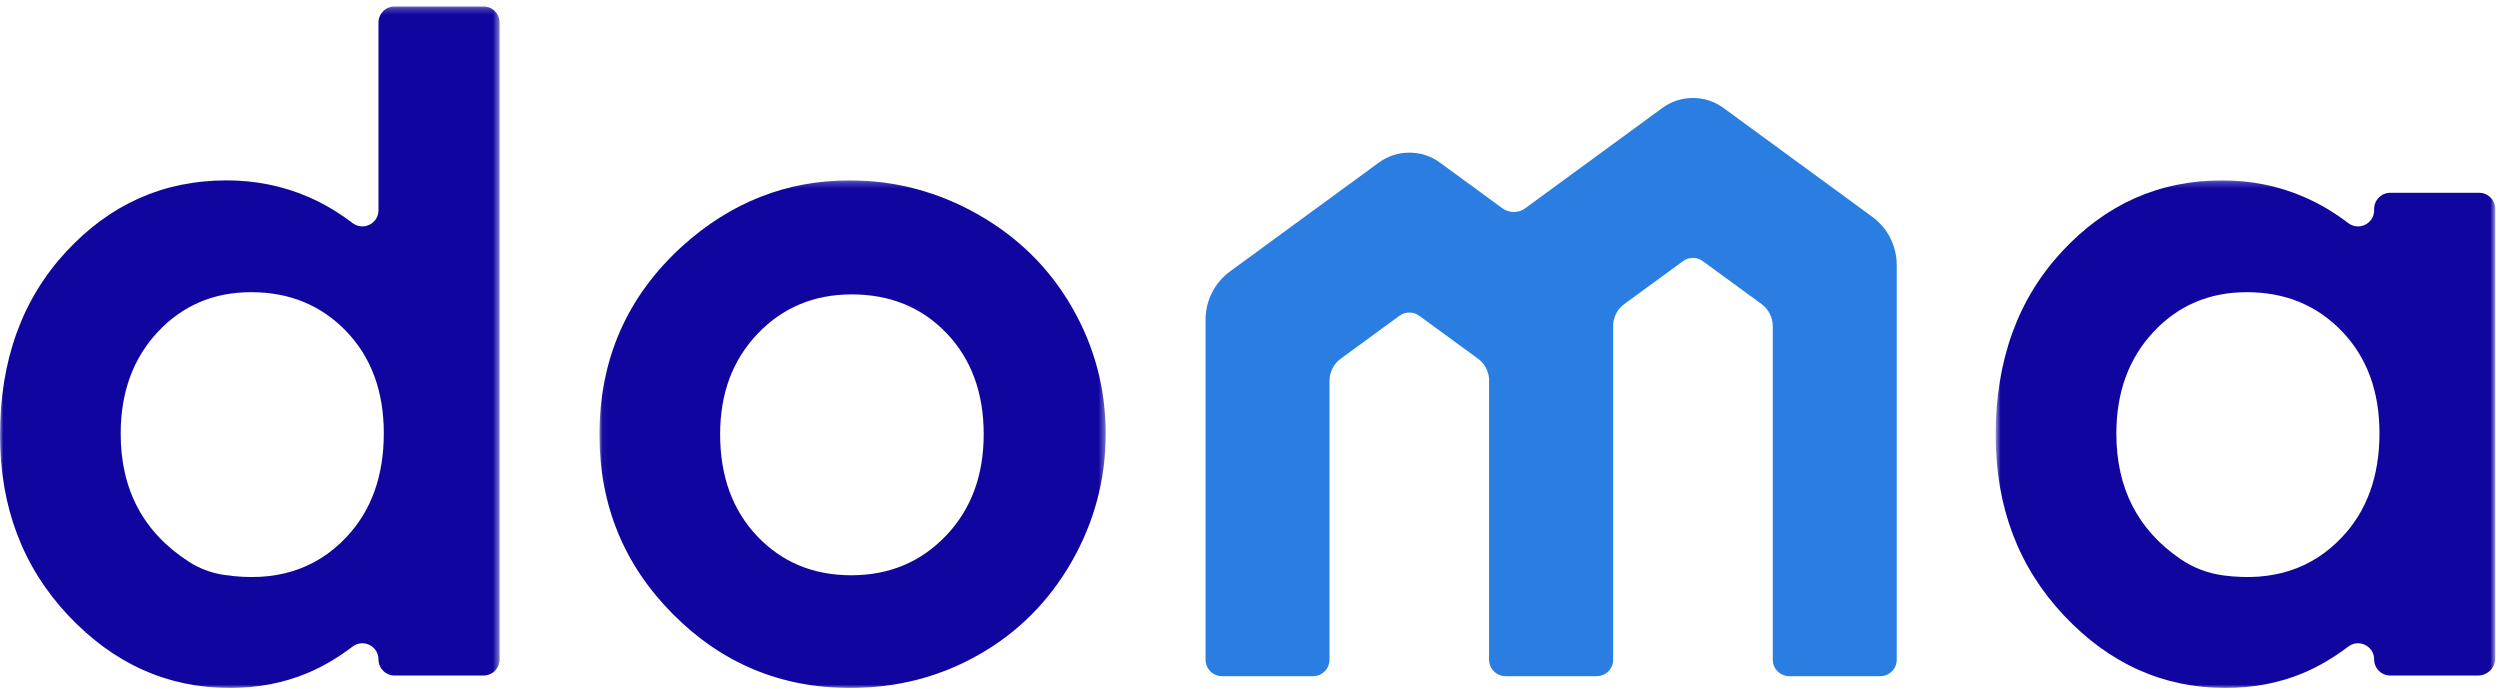 <?xml version="1.0" encoding="UTF-8"?>
<svg width="388px" height="107px" viewBox="0 0 388 107" version="1.1" xmlns="http://www.w3.org/2000/svg" xmlns:xlink="http://www.w3.org/1999/xlink">
    <title>Element/Logo</title>
    <defs>
        <polygon id="path-1" points="0 0.229 77.539 0.229 77.539 106 0 106"></polygon>
        <polygon id="path-3" points="0.035 0.223 78.605 0.223 78.605 79 0.035 79"></polygon>
        <polygon id="path-5" points="0.727 0.223 78.266 0.223 78.266 79 0.727 79"></polygon>
    </defs>
    <g id="Element/Logo" stroke="none" stroke-width="1" fill="none" fill-rule="evenodd">
        <g id="Group-12">
            <path d="M290.575,33.646 L267.447,16.729 C266.046,15.705 264.392,15.201 262.74,15.215 C261.089,15.201 259.435,15.705 258.034,16.729 L236.71,32.326 C235.656,33.097 234.224,33.097 233.169,32.326 L223.439,25.209 C222.038,24.185 220.385,23.681 218.732,23.695 C217.082,23.681 215.428,24.185 214.026,25.209 L190.899,42.126 C188.512,43.872 187.101,46.651 187.101,49.608 L187.101,102.383 C187.101,103.796 188.246,104.941 189.659,104.941 L203.782,104.941 C205.194,104.941 206.338,103.797 206.338,102.385 L206.338,59.119 C206.338,57.75 206.99,56.463 208.096,55.656 L217.242,48.975 C217.685,48.651 218.21,48.499 218.732,48.512 C219.256,48.499 219.78,48.651 220.224,48.975 L229.377,55.662 C230.389,56.401 231.014,57.546 231.108,58.786 L231.108,102.383 C231.108,103.796 232.255,104.941 233.667,104.941 L235.398,104.941 L246.076,104.941 L247.806,104.941 C249.22,104.941 250.364,103.796 250.364,102.383 L250.364,50.306 C250.458,49.066 251.083,47.921 252.095,47.182 L261.25,40.495 C261.692,40.171 262.219,40.019 262.74,40.032 C263.262,40.019 263.788,40.171 264.231,40.495 L273.377,47.176 C274.483,47.983 275.135,49.27 275.135,50.639 L275.135,102.383 C275.135,103.796 276.281,104.941 277.693,104.941 L291.813,104.941 C293.226,104.941 294.372,103.796 294.372,102.383 L294.372,41.128 C294.372,38.171 292.962,35.392 290.575,33.646" id="Fill-1" fill="#2A7DE1"></path>
            <g id="Group-5" transform="translate(0, 0.771)">
                <mask id="mask-2" fill="white">
                    <use xlink:href="#path-1"></use>
                </mask>
                <g id="Clip-4"></g>
                <path d="M38.977,44.576 C33.165,44.576 28.339,46.631 24.496,50.739 C20.652,54.848 18.731,60.116 18.731,66.543 C18.731,75.234 22.254,81.856 29.31,86.407 C30.943,87.46 32.791,88.154 34.712,88.445 C42.589,89.639 48.928,87.698 53.732,82.622 C57.621,78.514 59.566,73.132 59.566,66.473 C59.566,59.956 57.621,54.676 53.732,50.636 C49.843,46.597 44.926,44.576 38.977,44.576 M61.242,0.229 L75.036,0.229 C76.418,0.229 77.539,1.349 77.539,2.731 L77.539,101.57 C77.539,102.952 76.418,104.073 75.036,104.073 L61.242,104.073 C59.859,104.073 58.739,102.952 58.739,101.57 C58.739,99.507 56.38,98.328 54.734,99.572 C52.394,101.341 50.049,102.715 47.7,103.695 C44.008,105.232 40.008,106 35.698,106 C26.023,106 17.653,102.248 10.592,94.743 C3.53,87.236 -0,77.905 -0,66.749 C-0,55.181 3.416,45.701 10.248,38.31 C17.081,30.919 25.38,27.223 35.148,27.223 C39.641,27.223 43.858,28.073 47.802,29.77 C50.215,30.81 52.517,32.168 54.707,33.843 C56.358,35.107 58.739,33.946 58.739,31.867 L58.739,2.731 C58.739,1.349 59.859,0.229 61.242,0.229" id="Fill-3" fill="#10069F" mask="url(#mask-2)"></path>
            </g>
            <g id="Group-8" transform="translate(93, 27.771)">
                <mask id="mask-4" fill="white">
                    <use xlink:href="#path-3"></use>
                </mask>
                <g id="Clip-7"></g>
                <path d="M39.182,17.921 C33.342,17.921 28.479,19.951 24.593,24.015 C20.707,28.078 18.764,33.276 18.764,39.611 C18.764,46.132 20.684,51.41 24.524,55.45 C28.364,59.49 33.226,61.51 39.114,61.51 C44.999,61.51 49.897,59.467 53.806,55.38 C57.714,51.295 59.669,46.039 59.669,39.611 C59.669,33.185 57.748,27.962 53.91,23.945 C50.069,19.93 45.16,17.921 39.182,17.921 M38.873,0.223 C45.941,0.223 52.586,1.99 58.808,5.524 C65.028,9.06 69.882,13.857 73.372,19.918 C76.86,25.977 78.605,32.519 78.605,39.544 C78.605,46.612 76.849,53.224 73.338,59.376 C69.826,65.526 65.039,70.337 58.98,73.802 C52.92,77.267 46.24,79.001 38.941,79.001 C28.199,79.001 19.028,75.18 11.431,67.535 C3.832,59.892 0.035,50.606 0.035,39.681 C0.035,27.974 4.326,18.22 12.911,10.415 C20.44,3.62 29.094,0.223 38.873,0.223" id="Fill-6" fill="#10069F" mask="url(#mask-4)"></path>
            </g>
            <g id="Group-11" transform="translate(309, 27.771)">
                <mask id="mask-6" fill="white">
                    <use xlink:href="#path-5"></use>
                </mask>
                <g id="Clip-10"></g>
                <path d="M39.704,17.576 C33.892,17.576 29.066,19.631 25.222,23.739 C21.379,27.848 19.457,33.116 19.457,39.543 C19.457,47.973 22.774,54.457 29.409,58.992 C31.4,60.353 33.695,61.223 36.086,61.536 C43.664,62.529 49.788,60.558 54.458,55.622 C58.348,51.514 60.293,46.132 60.293,39.473 C60.293,32.956 58.348,27.676 54.458,23.636 C50.57,19.597 45.652,17.576 39.704,17.576 M61.969,2.151 L75.764,2.151 C77.145,2.151 78.266,3.271 78.266,4.653 L78.266,74.385 C78.266,75.869 77.062,77.073 75.579,77.073 L61.969,77.073 C60.587,77.073 59.466,75.952 59.466,74.57 C59.466,72.507 57.107,71.328 55.461,72.572 C53.121,74.341 50.776,75.715 48.427,76.695 C44.735,78.232 40.734,79 36.424,79 C26.75,79 18.38,75.248 11.319,67.743 C4.258,60.236 0.727,50.905 0.727,39.749 C0.727,28.181 4.143,18.701 10.976,11.31 C17.808,3.919 26.107,0.223 35.875,0.223 C40.368,0.223 44.585,1.073 48.53,2.77 C50.942,3.81 53.244,5.168 55.434,6.844 C57.085,8.107 59.466,6.947 59.466,4.867 L59.466,4.653 C59.466,3.271 60.587,2.151 61.969,2.151" id="Fill-9" fill="#10069F" mask="url(#mask-6)"></path>
            </g>
        </g>
    </g>
</svg>